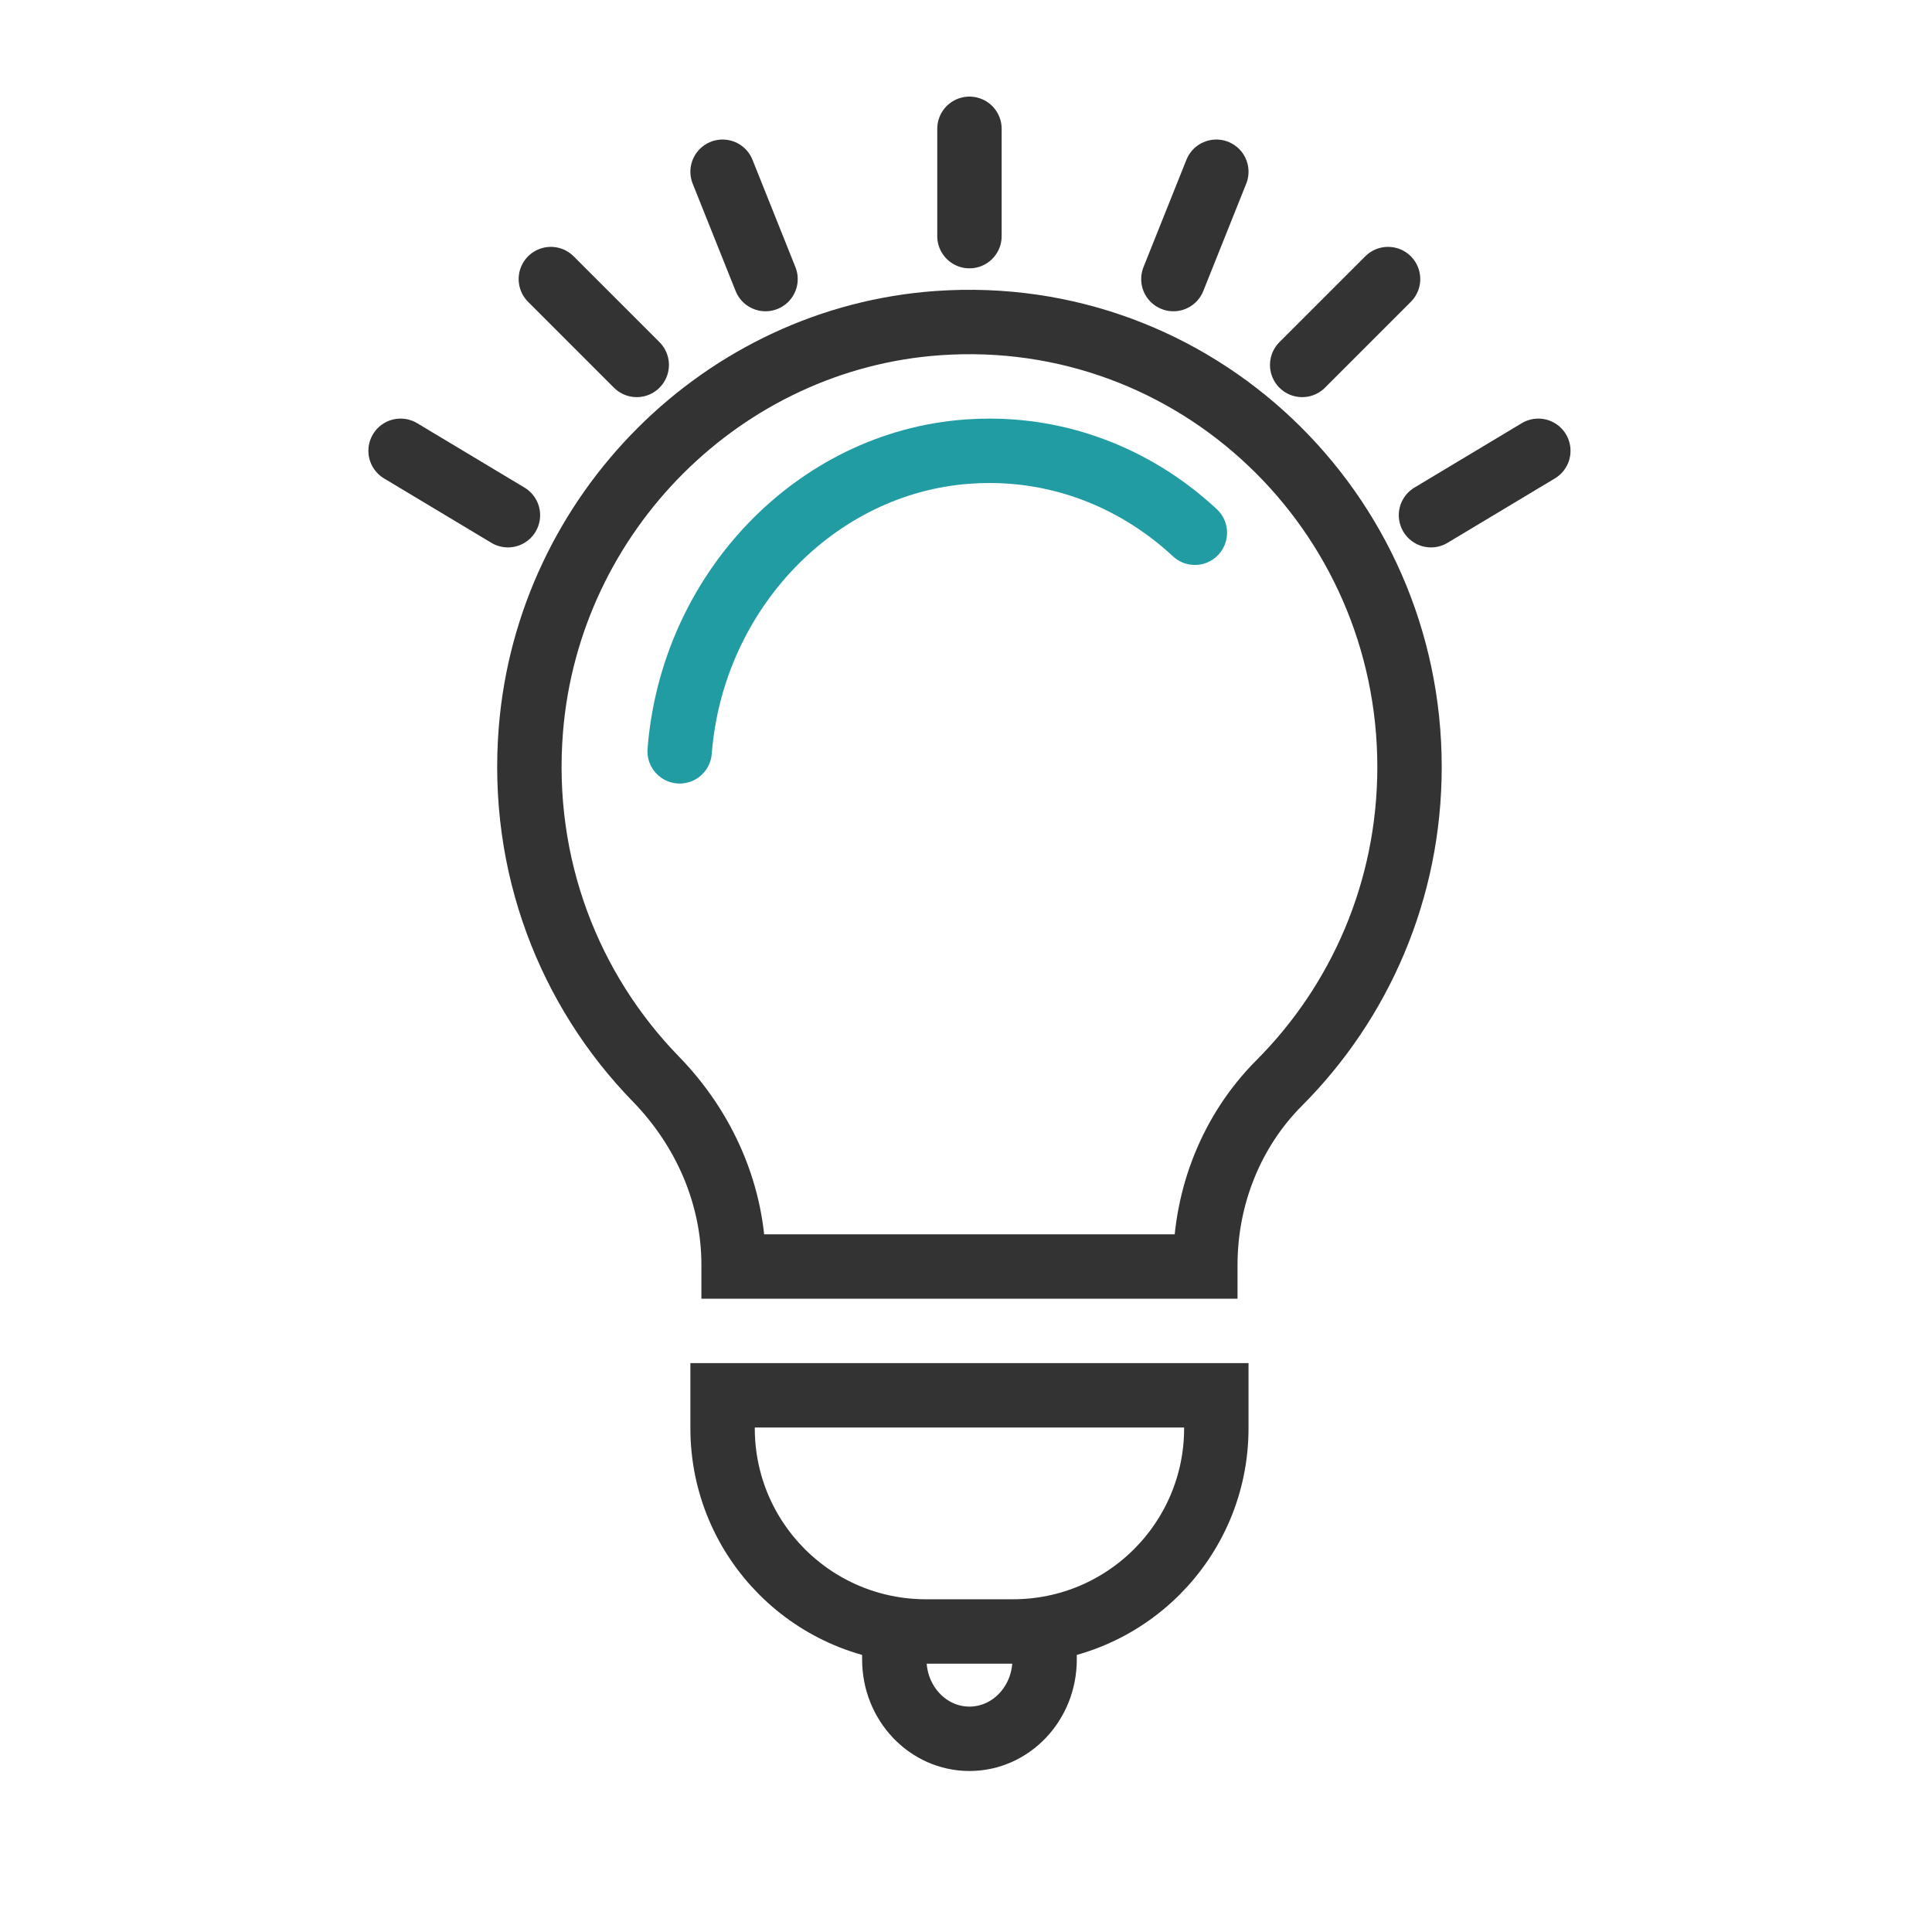 <svg width="90" height="90" viewBox="0 0 90 90" fill="none" xmlns="http://www.w3.org/2000/svg">
<path fill-rule="evenodd" clip-rule="evenodd" d="M65.661 35.73C65.661 23.794 55.686 14.215 43.706 15.051C33.703 15.749 25.556 23.869 24.732 33.974C24.215 40.328 26.536 46.141 30.551 50.264C32.816 52.59 34.174 55.662 34.174 58.925V59H56.149V58.924C56.149 55.749 57.363 52.68 59.593 50.446C63.339 46.691 65.661 41.486 65.661 35.73Z" stroke="#333333" stroke-width="3" stroke-linecap="round"/>
<path d="M31.661 35C32.241 27.555 38.001 21.553 45.062 21.038C45.407 21.013 45.755 21 46.098 21C49.759 21 53.108 22.442 55.661 24.817" stroke="#229CA3" stroke-width="3" stroke-linecap="round"/>
<path fill-rule="evenodd" clip-rule="evenodd" d="M47.189 76H43.133C37.902 76 33.661 71.762 33.661 66.534V65H56.661V66.534C56.661 71.762 52.42 76 47.189 76Z" stroke="#333333" stroke-width="3" stroke-linecap="round"/>
<path d="M41.661 76.012V77.309C41.661 79.348 43.228 81 45.161 81C47.094 81 48.661 79.348 48.661 77.309V76" stroke="#333333" stroke-width="3" stroke-linecap="round"/>
<path d="M45.161 11V6" stroke="#333333" stroke-width="3" stroke-linecap="round"/>
<path d="M35.661 13L33.661 8" stroke="#333333" stroke-width="3" stroke-linecap="round"/>
<path d="M29.661 17L25.661 13" stroke="#333333" stroke-width="3" stroke-linecap="round"/>
<path d="M23.661 24L18.661 21" stroke="#333333" stroke-width="3" stroke-linecap="round"/>
<path d="M54.661 13L56.661 8" stroke="#333333" stroke-width="3" stroke-linecap="round"/>
<path d="M60.661 17L64.661 13" stroke="#333333" stroke-width="3" stroke-linecap="round"/>
<path d="M66.661 24L71.661 21" stroke="#333333" stroke-width="3" stroke-linecap="round"/>
</svg>
